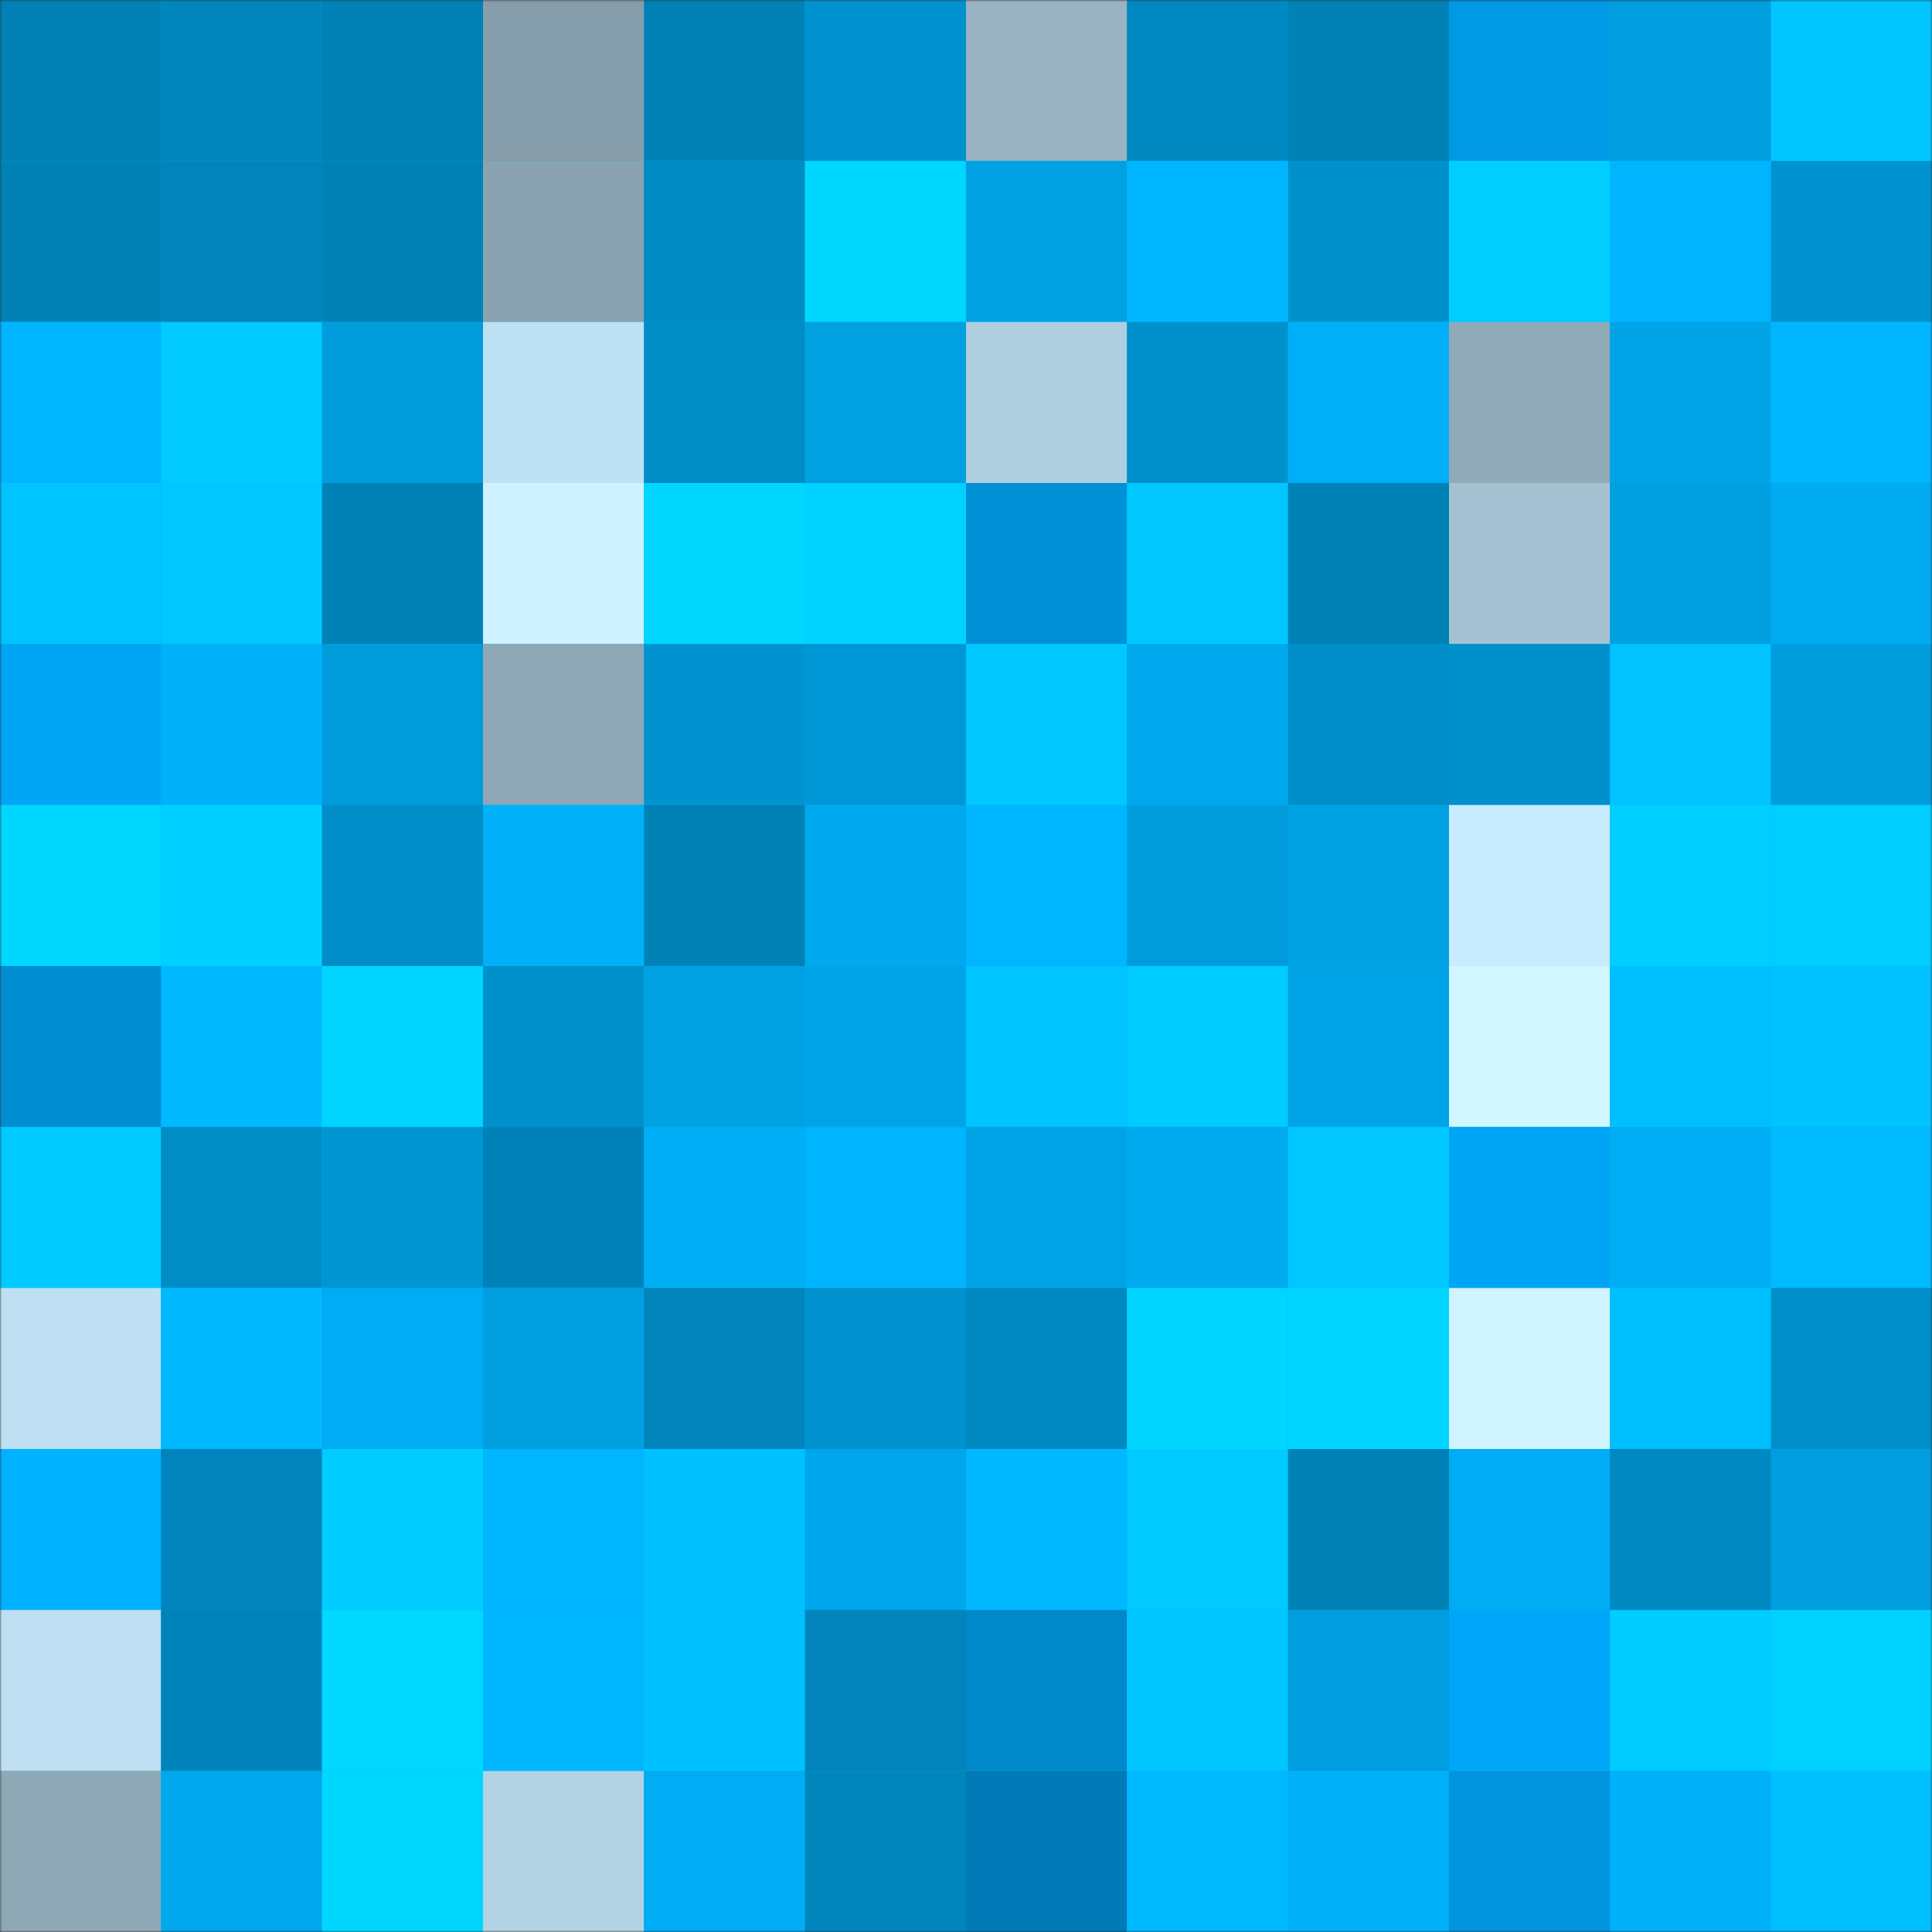 <svg viewBox="0 0 480 480" fill="none" role="img" xmlns="http://www.w3.org/2000/svg" width="240" height="240"><rect x="0" y="0" width="480" height="480" fill="#333333" stroke="none"/><mask id="1520752545" maskUnits="userSpaceOnUse" x="0" y="0" width="480" height="480"><rect width="480" height="480" fill="#FFFFFF"></rect></mask><g mask="url(#1520752545)"><rect width="480" height="480" fill="#00adf4"></rect><rect x="0" y="0" width="40" height="40" fill="#0082b7"></rect><rect x="40" y="0" width="40" height="40" fill="#0086bd"></rect><rect x="80" y="0" width="40" height="40" fill="#0082b7"></rect><rect x="120" y="0" width="40" height="40" fill="#869eab"></rect><rect x="160" y="0" width="40" height="40" fill="#0082b7"></rect><rect x="200" y="0" width="40" height="40" fill="#0092ce"></rect><rect x="240" y="0" width="40" height="40" fill="#99b3c2"></rect><rect x="280" y="0" width="40" height="40" fill="#0088c0"></rect><rect x="320" y="0" width="40" height="40" fill="#0082b7"></rect><rect x="360" y="0" width="40" height="40" fill="#0099e4"></rect><rect x="400" y="0" width="40" height="40" fill="#009edf"></rect><rect x="440" y="0" width="40" height="40" fill="#00c5ff"></rect><rect x="0" y="40" width="40" height="40" fill="#0082b7"></rect><rect x="40" y="40" width="40" height="40" fill="#0084bb"></rect><rect x="80" y="40" width="40" height="40" fill="#0082b7"></rect><rect x="120" y="40" width="40" height="40" fill="#8ba3b0"></rect><rect x="160" y="40" width="40" height="40" fill="#008bc4"></rect><rect x="200" y="40" width="40" height="40" fill="#00d7ff"></rect><rect x="240" y="40" width="40" height="40" fill="#00a1e3"></rect><rect x="280" y="40" width="40" height="40" fill="#00b5ff"></rect><rect x="320" y="40" width="40" height="40" fill="#0091cd"></rect><rect x="360" y="40" width="40" height="40" fill="#00ceff"></rect><rect x="400" y="40" width="40" height="40" fill="#00b4fe"></rect><rect x="440" y="40" width="40" height="40" fill="#0093cf"></rect><rect x="0" y="80" width="40" height="40" fill="#00b5ff"></rect><rect x="40" y="80" width="40" height="40" fill="#00caff"></rect><rect x="80" y="80" width="40" height="40" fill="#009cdc"></rect><rect x="120" y="80" width="40" height="40" fill="#bfe1f4"></rect><rect x="160" y="80" width="40" height="40" fill="#008cc5"></rect><rect x="200" y="80" width="40" height="40" fill="#00a0e1"></rect><rect x="240" y="80" width="40" height="40" fill="#afcedf"></rect><rect x="280" y="80" width="40" height="40" fill="#0090cb"></rect><rect x="320" y="80" width="40" height="40" fill="#00aff7"></rect><rect x="360" y="80" width="40" height="40" fill="#91aab8"></rect><rect x="400" y="80" width="40" height="40" fill="#00a4e7"></rect><rect x="440" y="80" width="40" height="40" fill="#00b7ff"></rect><rect x="0" y="120" width="40" height="40" fill="#00c4ff"></rect><rect x="40" y="120" width="40" height="40" fill="#00c8ff"></rect><rect x="80" y="120" width="40" height="40" fill="#0082b7"></rect><rect x="120" y="120" width="40" height="40" fill="#cef2ff"></rect><rect x="160" y="120" width="40" height="40" fill="#00d7ff"></rect><rect x="200" y="120" width="40" height="40" fill="#00d2ff"></rect><rect x="240" y="120" width="40" height="40" fill="#0090d6"></rect><rect x="280" y="120" width="40" height="40" fill="#00c8ff"></rect><rect x="320" y="120" width="40" height="40" fill="#0082b7"></rect><rect x="360" y="120" width="40" height="40" fill="#a5c2d2"></rect><rect x="400" y="120" width="40" height="40" fill="#009fe0"></rect><rect x="440" y="120" width="40" height="40" fill="#00abf1"></rect><rect x="0" y="160" width="40" height="40" fill="#00a5f5"></rect><rect x="40" y="160" width="40" height="40" fill="#00b1fa"></rect><rect x="80" y="160" width="40" height="40" fill="#009bda"></rect><rect x="120" y="160" width="40" height="40" fill="#8fa7b5"></rect><rect x="160" y="160" width="40" height="40" fill="#0093cf"></rect><rect x="200" y="160" width="40" height="40" fill="#0097d6"></rect><rect x="240" y="160" width="40" height="40" fill="#00c8ff"></rect><rect x="280" y="160" width="40" height="40" fill="#00a8ee"></rect><rect x="320" y="160" width="40" height="40" fill="#008ec8"></rect><rect x="360" y="160" width="40" height="40" fill="#0091cc"></rect><rect x="400" y="160" width="40" height="40" fill="#00c3ff"></rect><rect x="440" y="160" width="40" height="40" fill="#009cdc"></rect><rect x="0" y="200" width="40" height="40" fill="#00d7ff"></rect><rect x="40" y="200" width="40" height="40" fill="#00d0ff"></rect><rect x="80" y="200" width="40" height="40" fill="#008dc7"></rect><rect x="120" y="200" width="40" height="40" fill="#00b1f9"></rect><rect x="160" y="200" width="40" height="40" fill="#0082b7"></rect><rect x="200" y="200" width="40" height="40" fill="#00a9ee"></rect><rect x="240" y="200" width="40" height="40" fill="#00b7ff"></rect><rect x="280" y="200" width="40" height="40" fill="#009cdc"></rect><rect x="320" y="200" width="40" height="40" fill="#00a2e4"></rect><rect x="360" y="200" width="40" height="40" fill="#c8ebff"></rect><rect x="400" y="200" width="40" height="40" fill="#00ceff"></rect><rect x="440" y="200" width="40" height="40" fill="#00ceff"></rect><rect x="0" y="240" width="40" height="40" fill="#008dd2"></rect><rect x="40" y="240" width="40" height="40" fill="#00b9ff"></rect><rect x="80" y="240" width="40" height="40" fill="#00d4ff"></rect><rect x="120" y="240" width="40" height="40" fill="#0091cd"></rect><rect x="160" y="240" width="40" height="40" fill="#00a1e3"></rect><rect x="200" y="240" width="40" height="40" fill="#00a5e9"></rect><rect x="240" y="240" width="40" height="40" fill="#00c4ff"></rect><rect x="280" y="240" width="40" height="40" fill="#00ccff"></rect><rect x="320" y="240" width="40" height="40" fill="#00a4e7"></rect><rect x="360" y="240" width="40" height="40" fill="#d2f6ff"></rect><rect x="400" y="240" width="40" height="40" fill="#00bfff"></rect><rect x="440" y="240" width="40" height="40" fill="#00c2ff"></rect><rect x="0" y="280" width="40" height="40" fill="#00caff"></rect><rect x="40" y="280" width="40" height="40" fill="#008dc6"></rect><rect x="80" y="280" width="40" height="40" fill="#0096d3"></rect><rect x="120" y="280" width="40" height="40" fill="#0082b8"></rect><rect x="160" y="280" width="40" height="40" fill="#00aef5"></rect><rect x="200" y="280" width="40" height="40" fill="#00b4fe"></rect><rect x="240" y="280" width="40" height="40" fill="#00a3e6"></rect><rect x="280" y="280" width="40" height="40" fill="#00aaef"></rect><rect x="320" y="280" width="40" height="40" fill="#00c7ff"></rect><rect x="360" y="280" width="40" height="40" fill="#00a5f5"></rect><rect x="400" y="280" width="40" height="40" fill="#00aef5"></rect><rect x="440" y="280" width="40" height="40" fill="#00bbff"></rect><rect x="0" y="320" width="40" height="40" fill="#bfe0f3"></rect><rect x="40" y="320" width="40" height="40" fill="#00b9ff"></rect><rect x="80" y="320" width="40" height="40" fill="#00acf3"></rect><rect x="120" y="320" width="40" height="40" fill="#009fe0"></rect><rect x="160" y="320" width="40" height="40" fill="#0084ba"></rect><rect x="200" y="320" width="40" height="40" fill="#0092ce"></rect><rect x="240" y="320" width="40" height="40" fill="#0089c1"></rect><rect x="280" y="320" width="40" height="40" fill="#00d4ff"></rect><rect x="320" y="320" width="40" height="40" fill="#00d5ff"></rect><rect x="360" y="320" width="40" height="40" fill="#cff3ff"></rect><rect x="400" y="320" width="40" height="40" fill="#00bfff"></rect><rect x="440" y="320" width="40" height="40" fill="#008fc9"></rect><rect x="0" y="360" width="40" height="40" fill="#00b2ff"></rect><rect x="40" y="360" width="40" height="40" fill="#0084bb"></rect><rect x="80" y="360" width="40" height="40" fill="#00ccff"></rect><rect x="120" y="360" width="40" height="40" fill="#00b6ff"></rect><rect x="160" y="360" width="40" height="40" fill="#00c1ff"></rect><rect x="200" y="360" width="40" height="40" fill="#00a6eb"></rect><rect x="240" y="360" width="40" height="40" fill="#00b8ff"></rect><rect x="280" y="360" width="40" height="40" fill="#00caff"></rect><rect x="320" y="360" width="40" height="40" fill="#0082b7"></rect><rect x="360" y="360" width="40" height="40" fill="#00adf4"></rect><rect x="400" y="360" width="40" height="40" fill="#0088c0"></rect><rect x="440" y="360" width="40" height="40" fill="#009ede"></rect><rect x="0" y="400" width="40" height="40" fill="#bfe0f3"></rect><rect x="40" y="400" width="40" height="40" fill="#0083b9"></rect><rect x="80" y="400" width="40" height="40" fill="#00d8ff"></rect><rect x="120" y="400" width="40" height="40" fill="#00b6ff"></rect><rect x="160" y="400" width="40" height="40" fill="#00c1ff"></rect><rect x="200" y="400" width="40" height="40" fill="#0084bb"></rect><rect x="240" y="400" width="40" height="40" fill="#0088ca"></rect><rect x="280" y="400" width="40" height="40" fill="#00c6ff"></rect><rect x="320" y="400" width="40" height="40" fill="#009ede"></rect><rect x="360" y="400" width="40" height="40" fill="#00a6f7"></rect><rect x="400" y="400" width="40" height="40" fill="#00ccff"></rect><rect x="440" y="400" width="40" height="40" fill="#00d2ff"></rect><rect x="0" y="440" width="40" height="40" fill="#8fa8b6"></rect><rect x="40" y="440" width="40" height="40" fill="#00a8ed"></rect><rect x="80" y="440" width="40" height="40" fill="#00d7ff"></rect><rect x="120" y="440" width="40" height="40" fill="#b3d2e4"></rect><rect x="160" y="440" width="40" height="40" fill="#00acf3"></rect><rect x="200" y="440" width="40" height="40" fill="#0086bd"></rect><rect x="240" y="440" width="40" height="40" fill="#007bb8"></rect><rect x="280" y="440" width="40" height="40" fill="#00baff"></rect><rect x="320" y="440" width="40" height="40" fill="#00b1f9"></rect><rect x="360" y="440" width="40" height="40" fill="#0095de"></rect><rect x="400" y="440" width="40" height="40" fill="#00b1f9"></rect><rect x="440" y="440" width="40" height="40" fill="#00c1ff"></rect></g></svg>